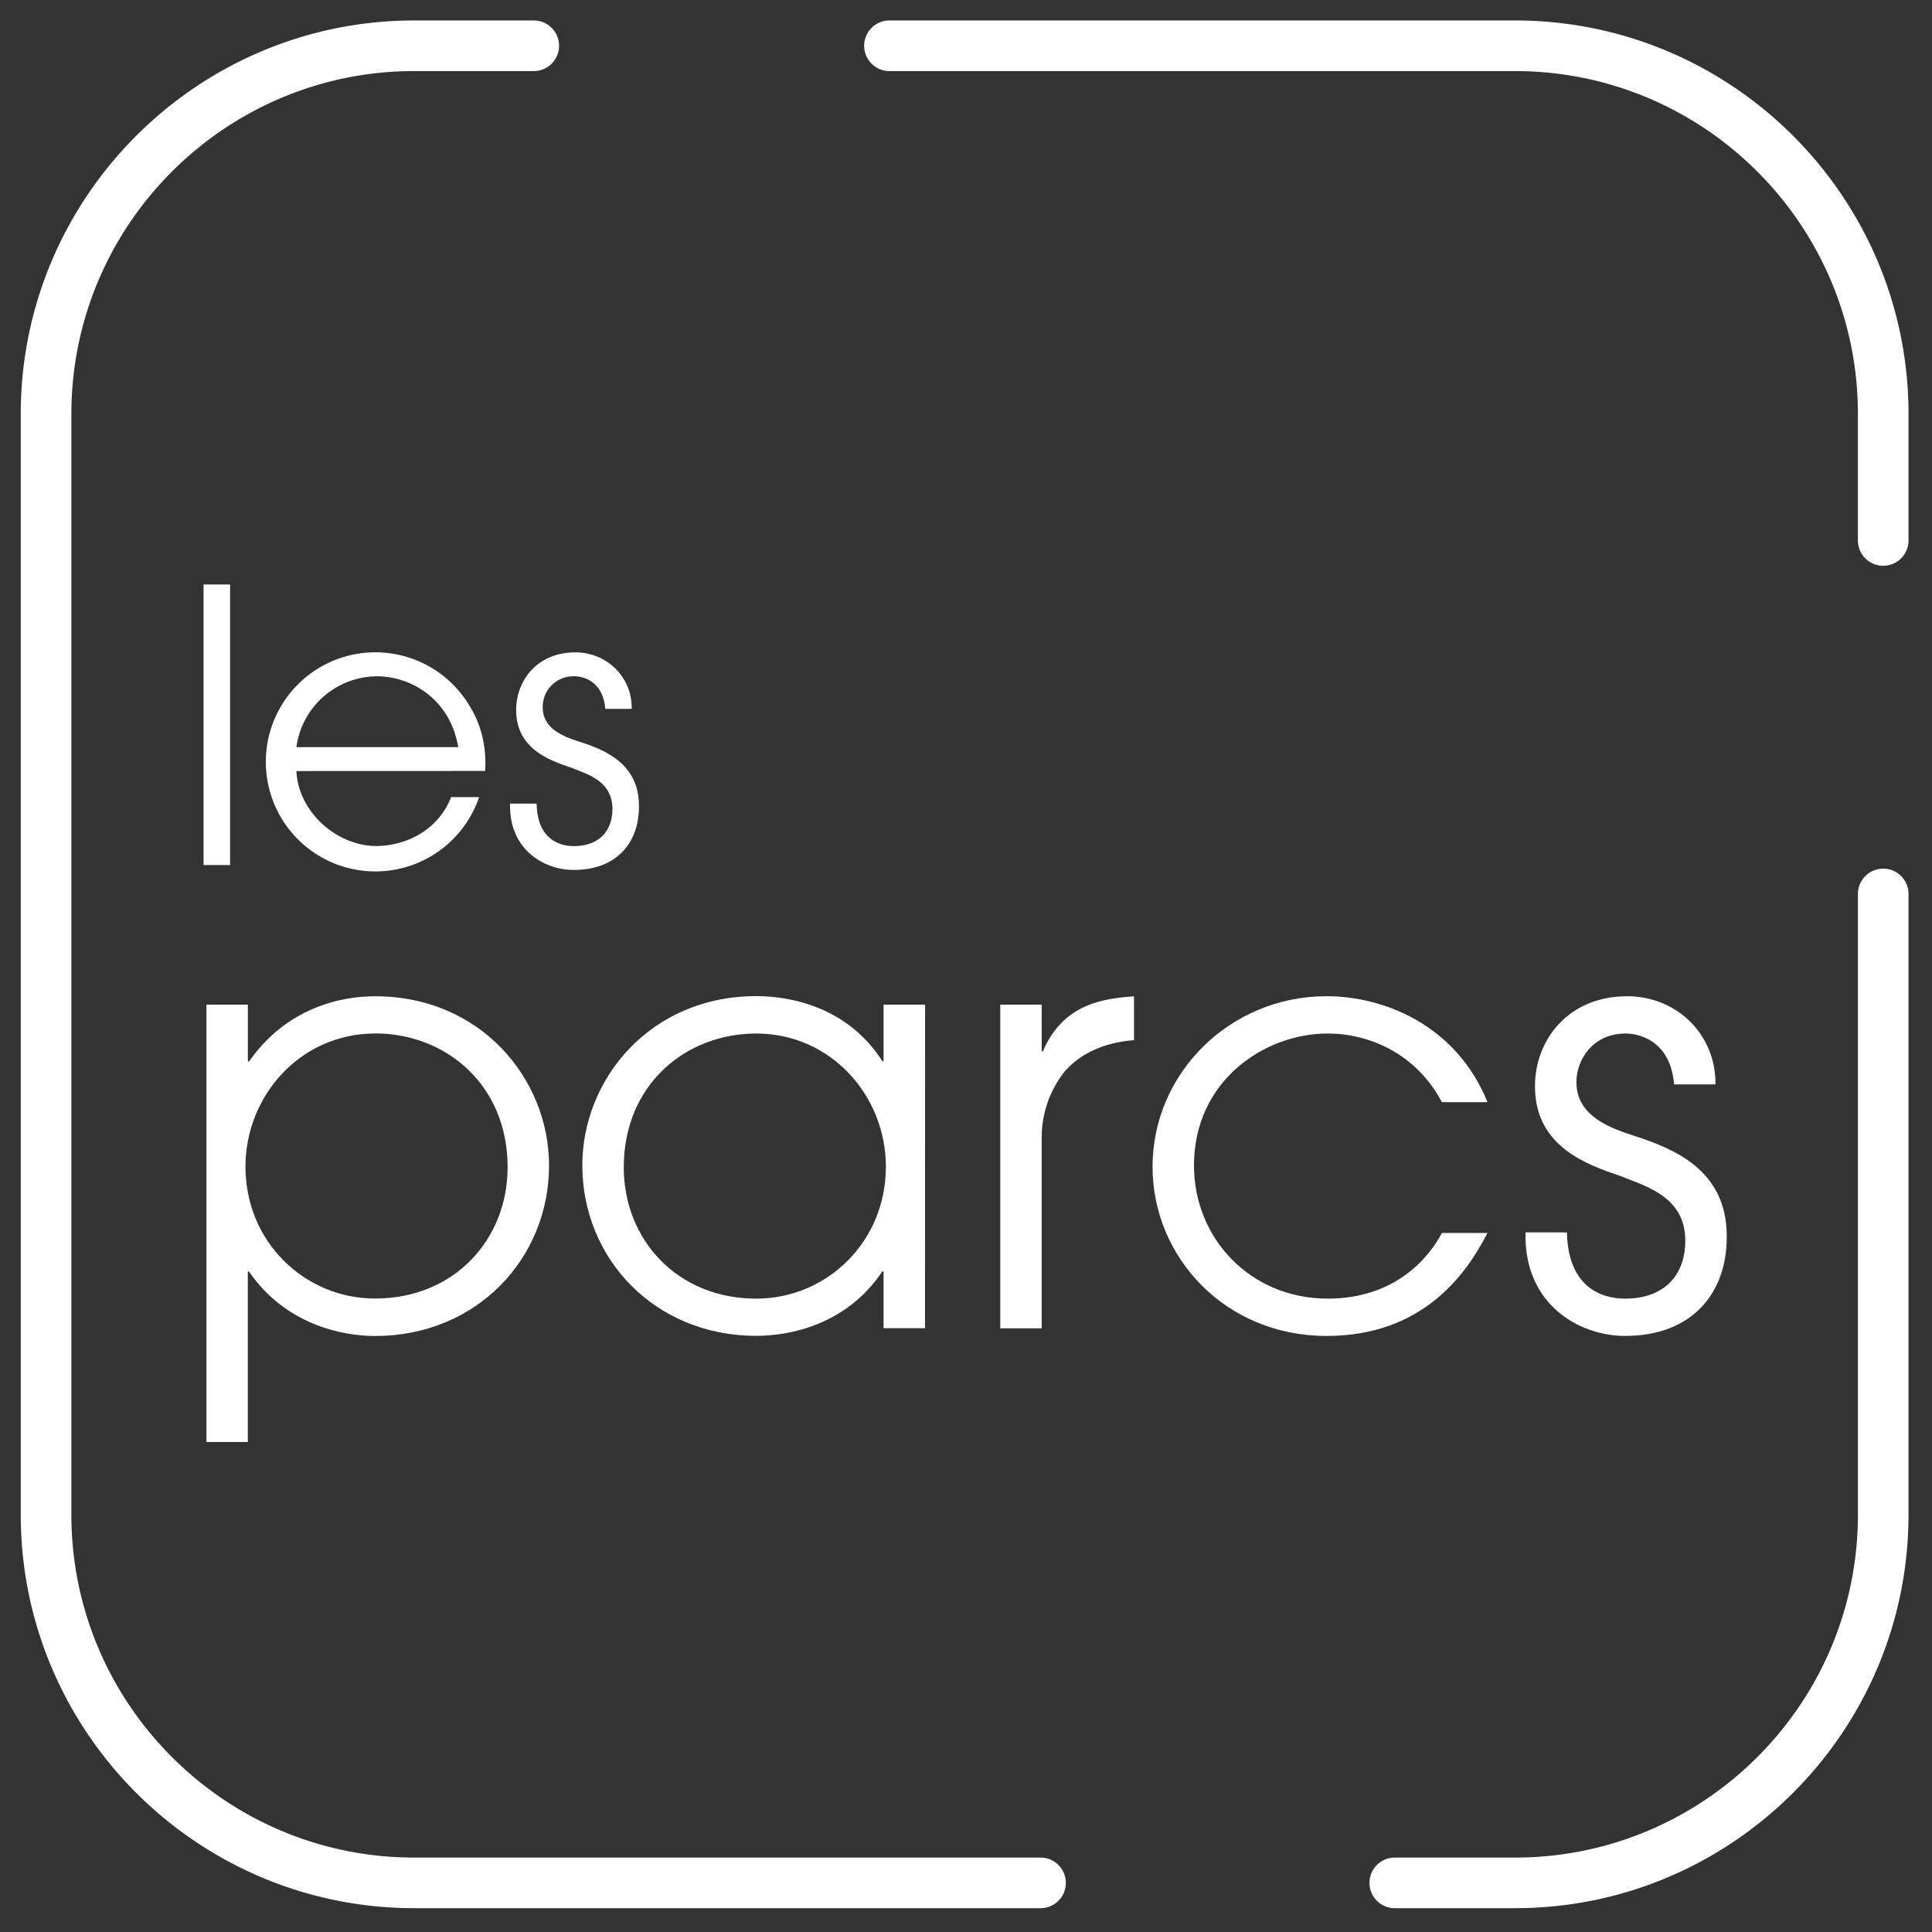 <svg id="Calque_1" data-name="Calque 1" xmlns="http://www.w3.org/2000/svg" viewBox="0 0 850 850"><rect x="0" y="0" width="850" height="850" fill="#333333" stroke="none"/><title>logo-lesparcs</title><rect x="89.56" y="257.15" width="11.67" height="123.43" style="fill:#fff"/><path d="M201.61,328.71c-3.66-21.51-21.17-31.17-35.69-31.17a36,36,0,0,0-35.52,31.17ZM130.4,339.22c.83,17.84,17.51,33,35.35,33,16.69-.34,28.52-10.18,32.69-21.52h12.35a48.2,48.2,0,1,1-4.34-40.37c6.18,9.85,7.5,20,7,28.86Z" style="fill:#fff"/><path d="M236.1,353.56c.32,17.35,12.17,18.68,16.34,18.68,11,0,17-6.51,17-16.34,0-12.51-11.34-15.35-18.18-18.18-9.33-3.17-24.17-8.17-24.17-25.36,0-12.83,9.16-25.34,26-25.34,13.67,0,25,10.51,24.85,24.84H266.28c-.82-11.17-8.5-14.33-13.68-14.33a13.49,13.49,0,0,0-13.83,13.68c0,9.66,9.67,13,16.34,15.17,10.68,3.5,26,9.34,26,28.17.16,15.69-9.35,28.19-28.7,28.19-12.68,0-28.52-8.66-28-29.18Z" style="fill:#fff"/><path d="M165,454.7c-32.79,0-57,27.35-57,58.6,0,33.32,26.29,58,57,58,34.9,0,58.33-26,58.33-57.78,0-36.2-27.09-58.86-58.33-58.86M90.82,442h18.23v25h.52C126,443.5,149.66,438.31,165,438.31c46.61,0,76.56,36.44,76.56,74.47,0,40.87-31.78,75-76.56,75-14.84,0-39.57-5.21-55.45-28.37h-.52v75H90.82Z" style="fill:#fff"/><path d="M332.75,571.35c30.72,0,57-24.72,57-58.06,0-31.25-24.22-58.58-57-58.58-31.25,0-58.32,22.64-58.32,58.84,0,31.77,23.44,57.8,58.32,57.8m74.21,13H388.73v-25h-.52c-15.63,23.42-40.61,28.37-55.46,28.37-44.77,0-76.55-34.1-76.55-75,0-38,29.95-74.47,76.55-74.47,15.37,0,40.36,4.95,55.46,28.65h.52V442H407Z" style="fill:#fff"/><path d="M440.08,442h18.23v20.55h.52c8.6-20,24.73-23.16,40.09-24.2v19.27c-12.76,1-23.7,5.73-30.71,14.05a46.62,46.62,0,0,0-9.9,29.43v83.32H440.08Z" style="fill:#fff"/><path d="M654.44,542.46c-9.11,17.69-28.12,45.3-70.82,45.3-44.52,0-76.55-34.62-76.55-74.47,0-41.13,34.12-75,76.55-75,25,0,57,12.5,70.82,46.62H634.39c-11.46-21.62-32.28-30.21-50.25-30.21-27.86,0-58.84,20.83-58.84,58.06,0,32,24.74,58.58,58.84,58.58,29.69,0,44.52-18,50.25-28.89Z" style="fill:#fff"/><path d="M689.39,542.2c.52,27.07,19,29.15,25.52,29.15,17.17,0,26.55-10.16,26.55-25.51,0-19.53-17.7-24-28.37-28.38-14.59-5-37.77-12.77-37.77-39.57,0-20.06,14.33-39.59,40.63-39.59,21.34,0,39,16.41,38.79,38.79H736.51c-1.29-17.43-13.27-22.38-21.34-22.38-14.58,0-21.62,11.72-21.62,21.34,0,15.12,15.11,20.33,25.53,23.7,16.66,5.47,40.61,14.58,40.61,44,.26,24.46-14.59,44-44.78,44-19.79,0-44.53-13.55-43.75-45.56Z" style="fill:#fff"/><path d="M457.8,839.52H182.26C86.81,839.52,9.13,761.87,9.13,666.4V182.12C9.13,86.67,86.81,9,182.26,9h52.9a11.14,11.14,0,0,1,0,22.27h-52.9C99.08,31.26,31.4,98.94,31.4,182.12V666.4c0,83.19,67.68,150.86,150.86,150.86H457.8a11.13,11.13,0,1,1,0,22.26" style="fill:#fff"/><path d="M666.54,839.52h-52.9a11.13,11.13,0,0,1,0-22.26h52.9c83.19,0,150.87-67.67,150.87-150.86V393.63a11.13,11.13,0,1,1,22.25,0V666.4c0,95.47-77.66,173.12-173.12,173.12" style="fill:#fff"/><path d="M828.53,248.91a11.13,11.13,0,0,1-11.13-11.13V182.12c0-83.19-67.66-150.85-150.86-150.85H391A11.14,11.14,0,0,1,391,9H666.54C762,9,839.67,86.66,839.67,182.12v55.66a11.13,11.13,0,0,1-11.14,11.13" style="fill:#fff"/></svg>